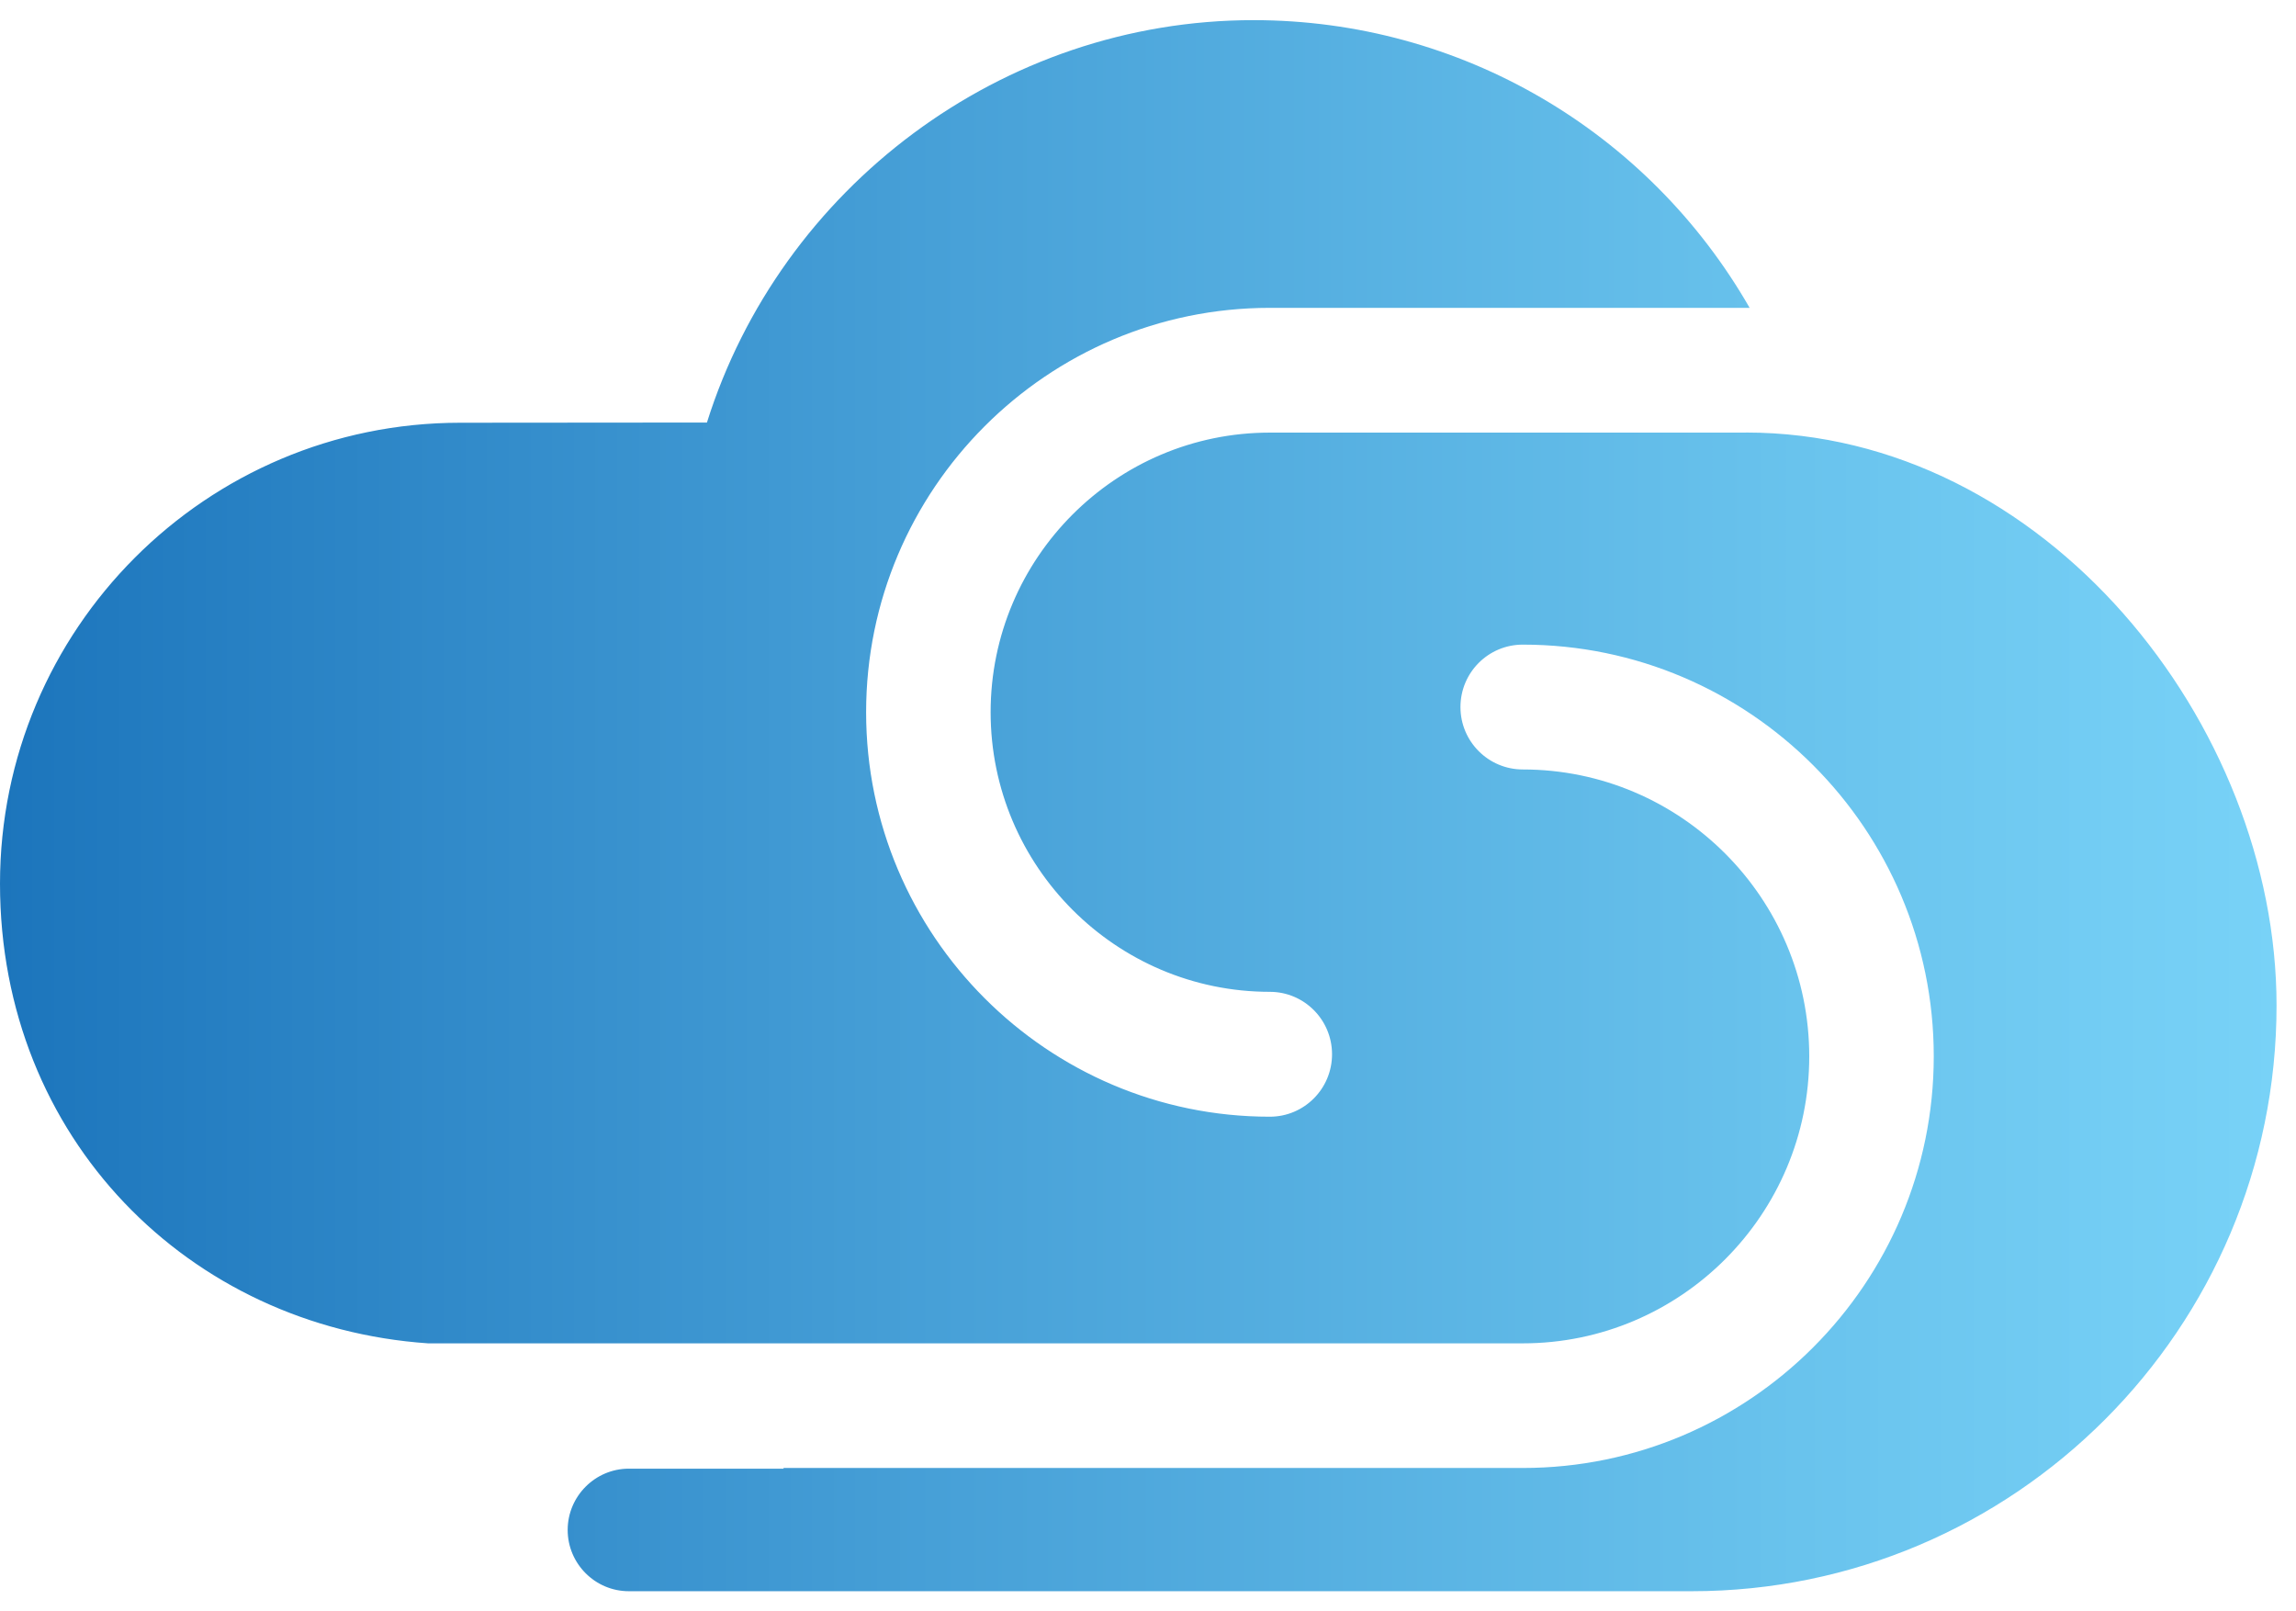 <svg xmlns="http://www.w3.org/2000/svg" width="57" height="40" viewBox="0 0 57 40" fill="none"><path d="M43.342 10.739H31.524C27.702 10.739 24.593 13.853 24.593 17.679C24.593 21.505 27.702 24.621 31.524 24.621C32.377 24.621 33.069 25.314 33.069 26.171C33.069 27.028 32.377 27.721 31.524 27.721C25.999 27.721 21.502 23.218 21.502 17.681C21.502 12.144 25.997 7.642 31.524 7.642H43.436C40.92 3.255 36.257 0.5 31.119 0.5C24.865 0.5 19.38 4.665 17.55 10.489L11.426 10.494C5.115 10.494 0 15.617 0 21.936C0 28.255 4.69 32.938 10.626 33.347H37.804C41.725 33.347 44.916 30.151 44.916 26.224C44.916 22.297 41.725 19.101 37.804 19.101C36.952 19.101 36.257 18.408 36.257 17.552C36.257 16.695 36.949 16.002 37.804 16.002C43.431 16.002 48.007 20.586 48.007 26.222C48.007 31.857 43.431 36.441 37.804 36.441H19.452V36.458H15.611C14.777 36.458 14.093 37.142 14.093 37.979C14.093 38.817 14.775 39.5 15.611 39.5H41.999C50.004 39.5 56.517 32.976 56.517 24.958C56.517 17.982 50.768 10.737 43.344 10.737L43.342 10.739Z" fill="url(#paint0_linear_28898_47)"></path><defs><linearGradient id="paint0_linear_28898_47" x1="0" y1="20.001" x2="56.514" y2="20.001" gradientUnits="userSpaceOnUse"><stop stop-color="#1C75BC"></stop><stop offset="0.39" stop-color="#459ED6"></stop><stop offset="0.79" stop-color="#69C3ED"></stop><stop offset="1" stop-color="#78D2F7"></stop></linearGradient></defs></svg>